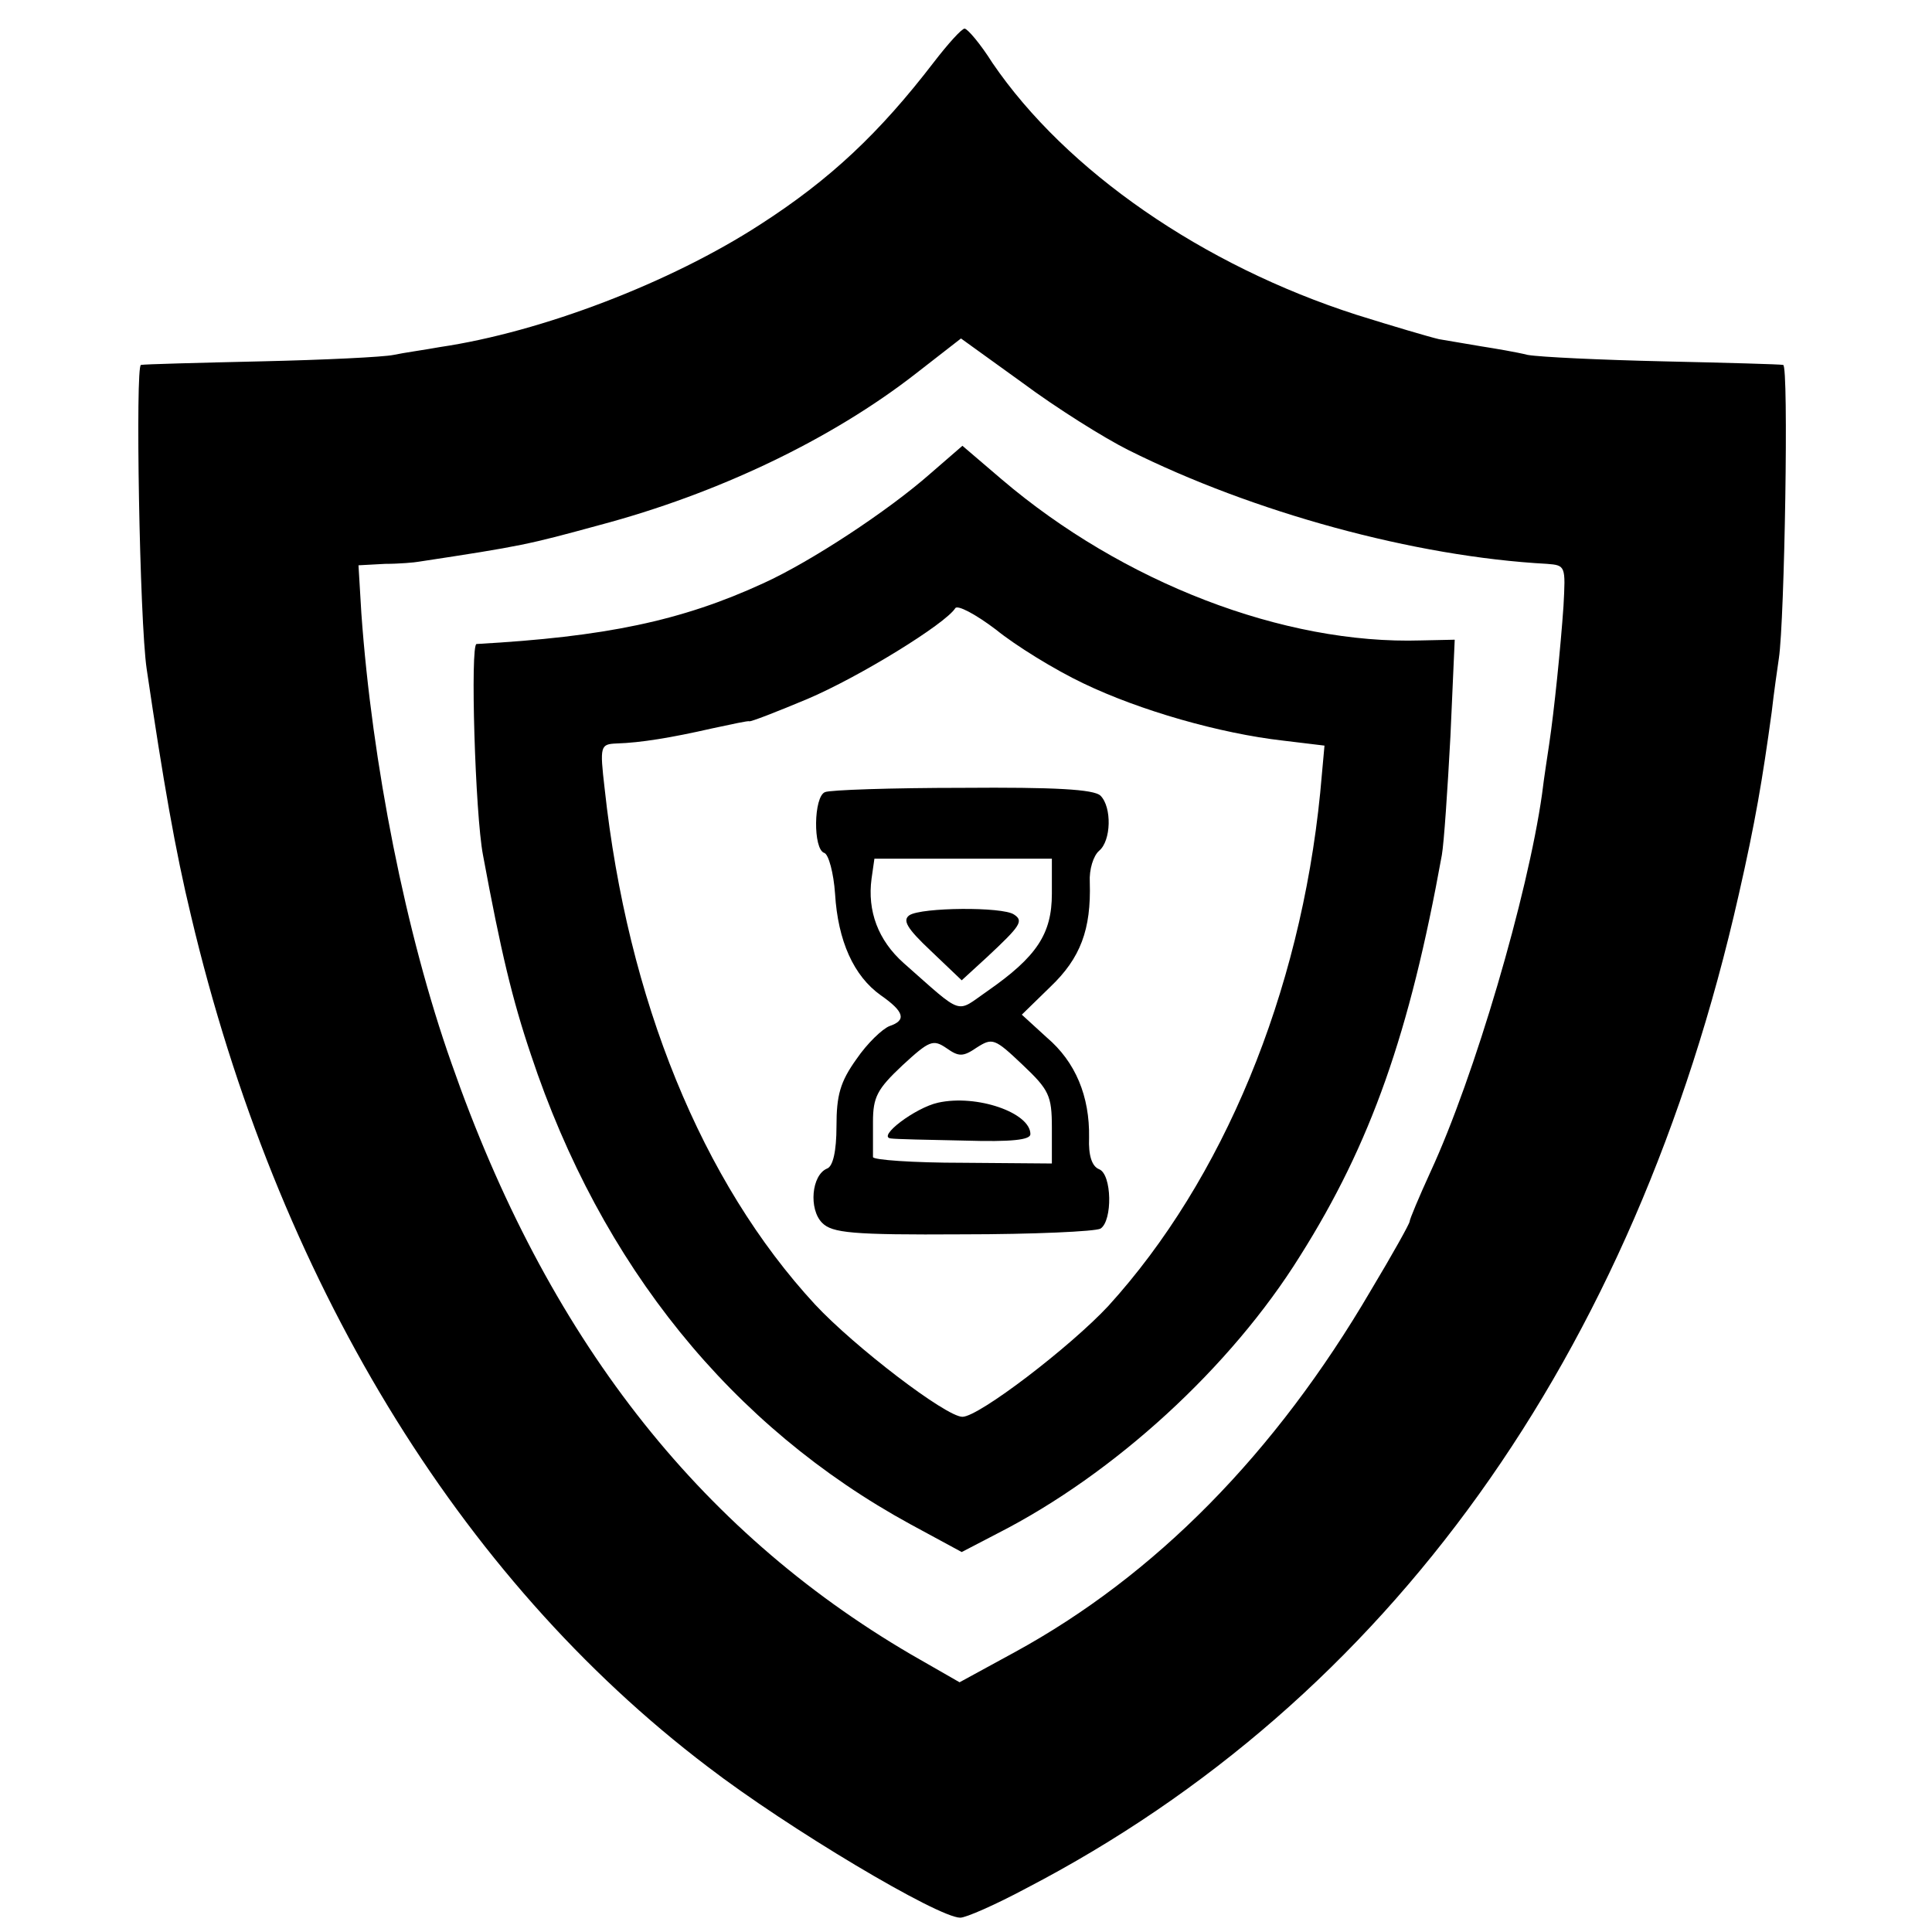 <?xml version="1.0" standalone="no"?>
<!DOCTYPE svg PUBLIC "-//W3C//DTD SVG 20010904//EN"
 "http://www.w3.org/TR/2001/REC-SVG-20010904/DTD/svg10.dtd">
<svg version="1.0" xmlns="http://www.w3.org/2000/svg"
 width="270pt" height="270pt" viewBox="0 0 270 270"
 preserveAspectRatio="xMidYMid meet">
<g transform="translate(0,270) scale(0.1,-0.1)"
fill="#000000" stroke="none">
<path d="M1305 2613 c-76 -99 -145 -164 -243 -227 -125 -81 -305 -150 -447
-171 -22 -4 -51 -8 -65 -11 -14 -3 -97 -7 -185 -9 -88 -2 -164 -4 -168 -5 -8
0 -2 -358 8 -425 23 -156 40 -254 62 -345 120 -507 373 -924 722 -1189 112
-86 322 -211 353 -211 8 0 49 18 92 41 506 263 850 743 996 1389 23 101 33
160 46 255 3 27 8 61 10 75 8 52 14 410 6 410 -4 1 -79 3 -167 5 -88 2 -173 6
-190 9 -16 4 -46 9 -65 12 -19 3 -46 8 -59 10 -13 3 -64 18 -115 34 -215 69
-406 201 -509 352 -17 27 -35 48 -39 48 -4 0 -23 -21 -43 -47z m272 -542 c174
-87 400 -149 585 -159 26 -2 26 -3 23 -59 -4 -58 -13 -146 -20 -193 -2 -14 -7
-45 -10 -70 -20 -141 -94 -394 -156 -528 -16 -35 -29 -66 -29 -69 0 -3 -24
-46 -54 -96 -134 -229 -302 -399 -498 -506 l-77 -42 -68 39 c-299 175 -509
445 -642 826 -64 181 -111 419 -126 629 l-4 67 37 2 c20 0 42 2 47 3 145 22
153 24 252 51 166 44 325 120 443 212 l63 49 86 -62 c47 -35 114 -77 148 -94z"/>
<path d="M1300 2038 c-59 -52 -167 -123 -233 -153 -115 -53 -222 -75 -401 -85
-9 0 -2 -238 9 -295 25 -135 41 -202 67 -279 98 -295 281 -520 530 -656 l72
-39 50 26 c163 83 326 232 423 388 99 157 153 311 198 560 3 17 8 91 12 166
l6 135 -47 -1 c-192 -6 -417 81 -586 225 l-55 47 -45 -39z m214 -293 c79 -38
191 -70 279 -80 l58 -7 -6 -66 c-28 -281 -136 -541 -296 -717 -53 -57 -181
-155 -204 -155 -23 0 -151 98 -206 157 -158 171 -262 426 -294 721 -7 60 -6
62 17 63 33 1 76 8 133 21 28 6 51 11 52 10 2 -1 38 13 81 31 73 31 193 105
207 127 3 5 28 -8 57 -30 27 -22 82 -56 122 -75z"/>
<path d="M1153 1593 c-16 -6 -17 -80 -1 -85 6 -2 13 -28 15 -57 4 -66 26 -115
64 -142 33 -23 36 -35 12 -43 -10 -4 -31 -24 -46 -46 -23 -32 -28 -51 -28 -94
0 -35 -5 -56 -13 -59 -22 -9 -26 -57 -7 -76 14 -14 41 -17 196 -16 99 0 186 4
193 8 17 11 16 76 -2 83 -10 4 -15 19 -14 44 1 58 -19 106 -59 140 l-35 32 40
39 c42 40 57 80 55 146 -1 18 5 37 13 44 17 14 18 61 2 77 -9 9 -65 12 -193
11 -99 0 -186 -3 -192 -6z m317 -142 c0 -56 -21 -88 -90 -136 -45 -31 -32 -36
-117 39 -36 32 -51 73 -45 118 l4 28 124 0 124 0 0 -49z m-105 -215 c22 14 25
13 64 -24 37 -35 41 -43 41 -88 l0 -50 -125 1 c-69 0 -125 4 -125 8 0 4 0 26
0 49 0 35 6 46 41 79 38 35 43 37 62 24 17 -12 23 -12 42 1z"/>
<path d="M1271 1421 c-10 -7 -4 -18 30 -50 l43 -41 36 33 c46 43 51 50 37 59
-16 11 -129 10 -146 -1z"/>
<path d="M1311 1159 c-32 -7 -86 -48 -66 -50 6 -1 52 -2 103 -3 66 -2 92 1 92
9 0 30 -75 56 -129 44z"/>
</g>
</svg>
